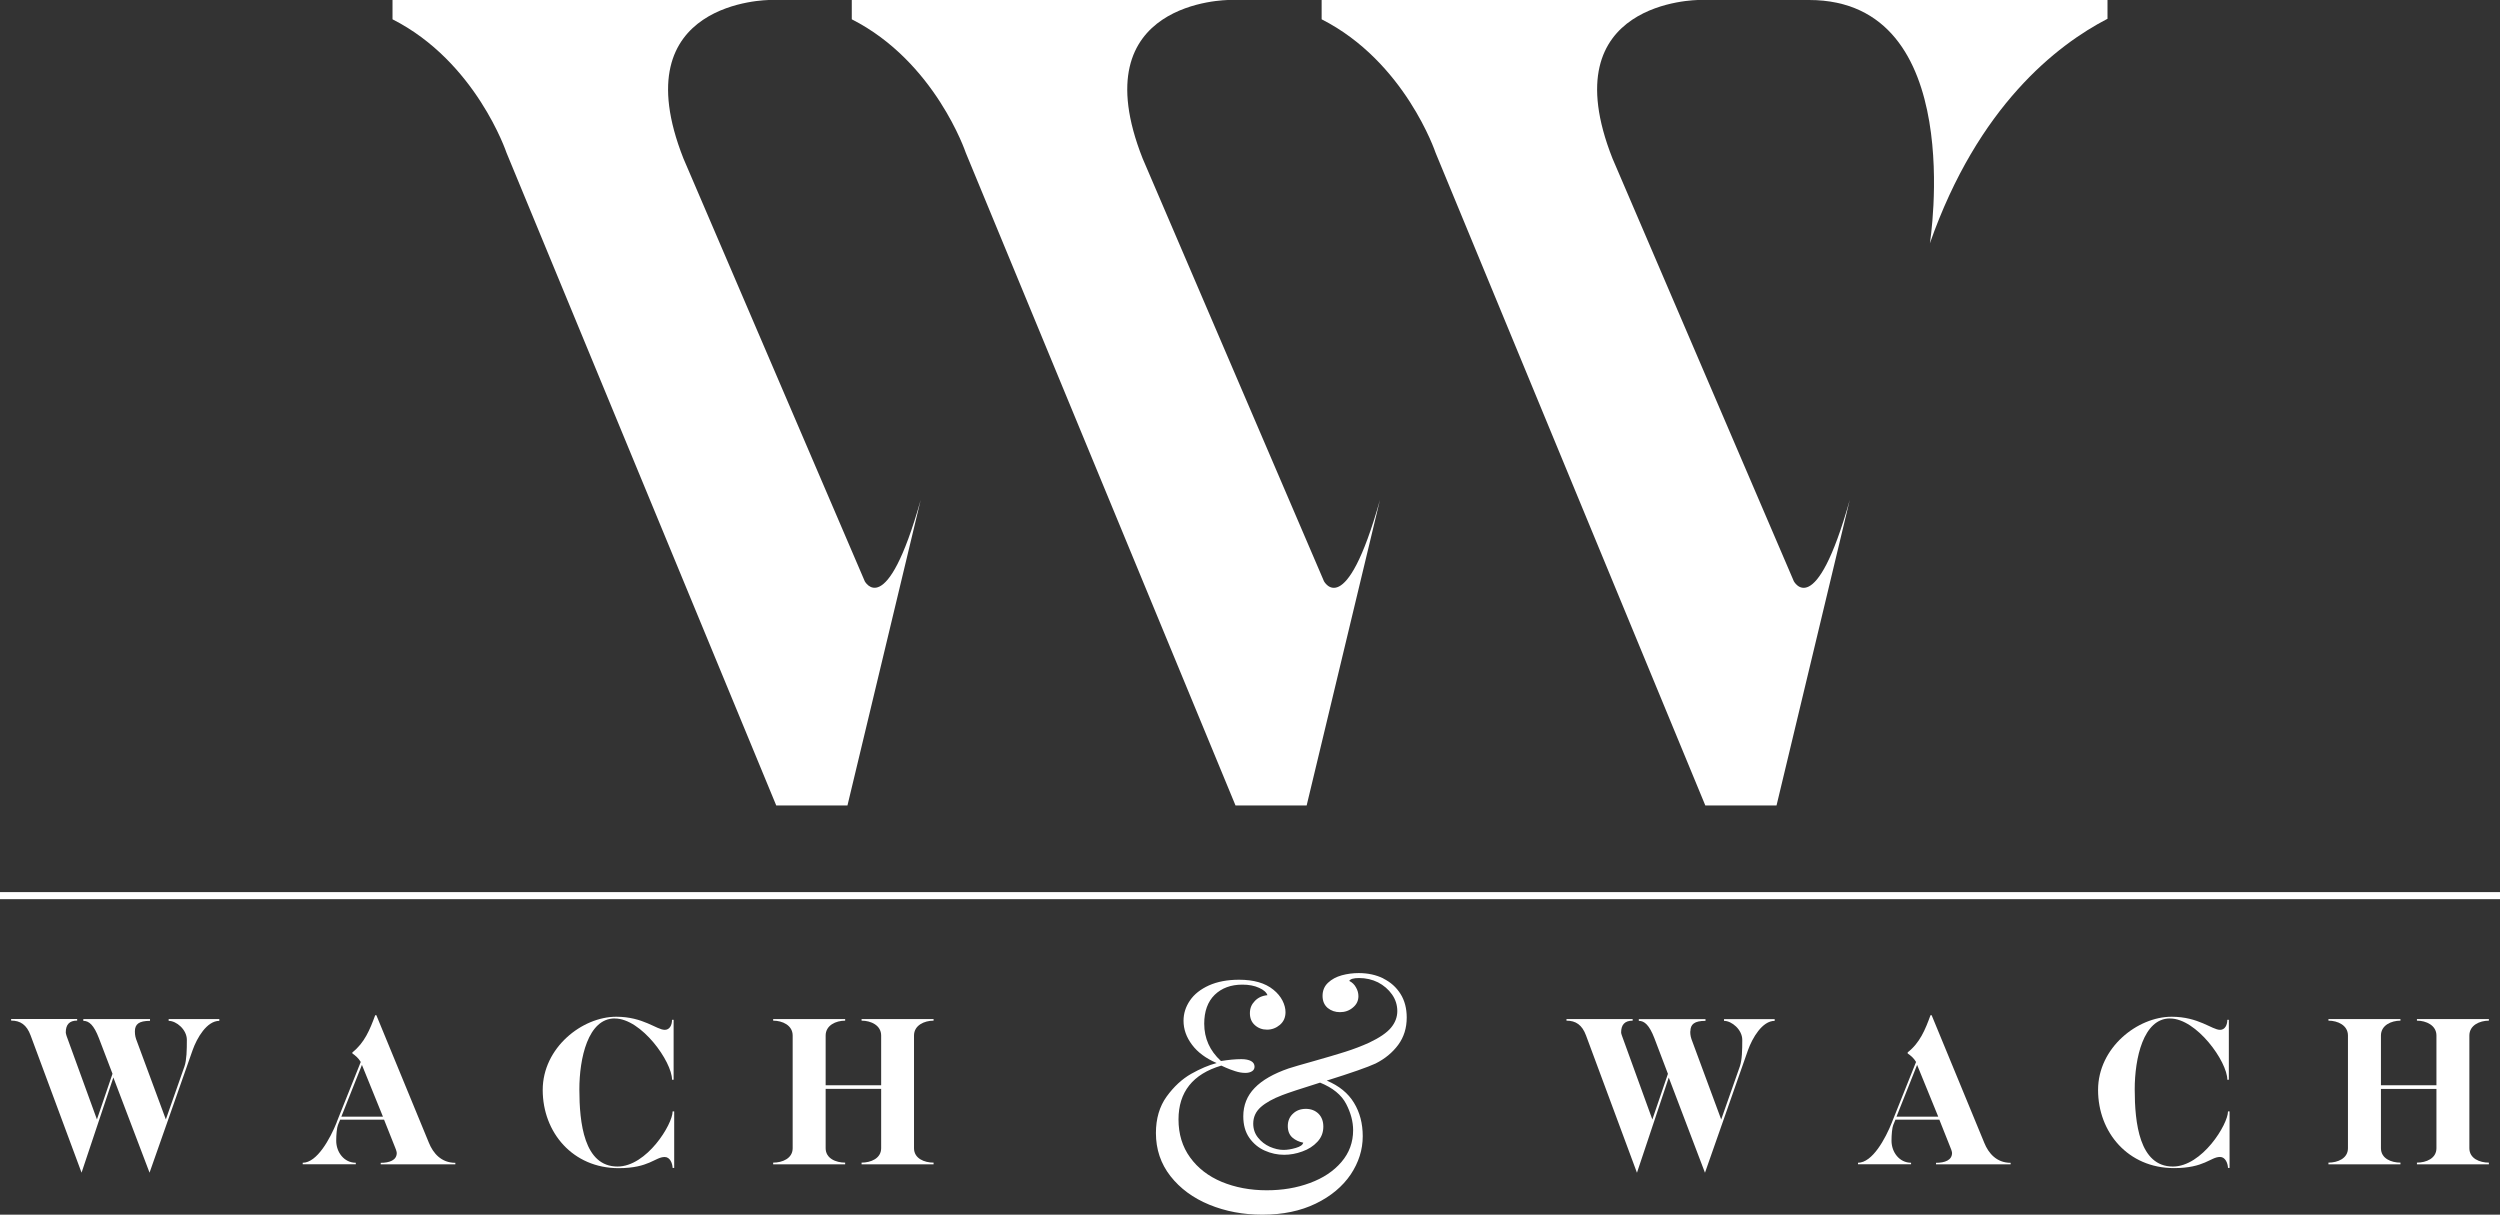 <?xml version="1.0" encoding="UTF-8"?>
<svg xmlns="http://www.w3.org/2000/svg" width="177" height="86" viewBox="0 0 177 86" fill="none">
  <rect x="0" y="0" width="177" height="86" fill="#333333" stroke="none"/>
  <path d="M61.218 41.136L48.387 11.221C43.957 0 54.49 0 54.49 0H27.79V1.367C33.702 4.365 35.862 10.819 35.862 10.819L54.958 57.027H60L65.185 35.394C62.743 44.074 61.214 41.136 61.214 41.136H61.218Z" fill="white"></path>
  <path d="M93.73 41.136L80.899 11.221C76.464 0 87.001 0 87.001 0H60.306V1.367C66.214 4.365 68.378 10.819 68.378 10.819L87.474 57.027H92.511L97.701 35.394C95.264 44.074 93.73 41.141 93.73 41.141V41.136Z" fill="white"></path>
  <path d="M126.996 41.136L114.165 11.221C109.731 0 120.268 0 120.268 0H93.572V1.367C99.481 4.365 101.64 10.819 101.64 10.819L120.736 57.027H125.778L130.963 35.394C128.526 44.074 126.996 41.141 126.996 41.141V41.136Z" fill="white"></path>
  <path d="M149.211 0H128.081C139.378 0 136.635 17.23 136.635 17.23C140.041 7.52 145.615 3.192 149.211 1.33V0Z" fill="white"></path>
  <path d="M97.942 69.282C98.456 69.536 98.859 69.897 99.156 70.368C99.452 70.839 99.596 71.398 99.596 72.04C99.596 72.784 99.397 73.426 98.993 73.976C98.59 74.521 98.053 74.964 97.39 75.297C96.843 75.551 95.689 75.957 93.933 76.507C94.804 76.872 95.448 77.394 95.861 78.078C96.278 78.757 96.482 79.551 96.482 80.443C96.482 81.404 96.195 82.305 95.625 83.159C95.05 84.004 94.23 84.693 93.155 85.215C92.08 85.737 90.815 86 89.378 86C88.02 86 86.765 85.764 85.62 85.293C84.471 84.822 83.553 84.143 82.868 83.27C82.182 82.392 81.839 81.371 81.839 80.216C81.839 79.2 82.094 78.332 82.599 77.634C83.109 76.932 83.688 76.396 84.337 76.027C84.985 75.662 85.588 75.408 86.139 75.264C85.384 74.936 84.8 74.511 84.397 73.971C83.994 73.435 83.794 72.872 83.794 72.271C83.794 71.758 83.943 71.282 84.249 70.834C84.55 70.391 84.995 70.04 85.592 69.767C86.181 69.504 86.894 69.365 87.728 69.365C88.766 69.365 89.573 69.596 90.152 70.068C90.439 70.299 90.657 70.562 90.801 70.844C90.944 71.126 91.014 71.403 91.014 71.661C91.014 72.035 90.884 72.331 90.615 72.562C90.351 72.784 90.046 72.899 89.707 72.899C89.369 72.899 89.086 72.793 88.85 72.585C88.609 72.373 88.493 72.091 88.493 71.735C88.493 71.379 88.609 71.112 88.841 70.871C89.072 70.627 89.369 70.493 89.735 70.46C89.665 70.257 89.466 70.082 89.142 69.938C88.813 69.786 88.419 69.712 87.956 69.712C87.145 69.712 86.491 69.957 85.996 70.437C85.504 70.922 85.259 71.606 85.259 72.479C85.259 73.514 85.653 74.396 86.445 75.121C86.983 75.034 87.464 74.987 87.891 74.987C88.178 74.987 88.405 75.034 88.572 75.121C88.739 75.214 88.822 75.348 88.822 75.523C88.822 75.657 88.762 75.768 88.646 75.842C88.525 75.92 88.368 75.962 88.173 75.962C87.942 75.962 87.701 75.92 87.446 75.837C87.186 75.754 86.973 75.671 86.797 75.593C86.621 75.514 86.51 75.463 86.468 75.445C84.452 76.041 83.438 77.316 83.438 79.256C83.438 80.29 83.711 81.191 84.258 81.944C84.805 82.702 85.551 83.279 86.501 83.677C87.451 84.069 88.512 84.272 89.684 84.272C90.796 84.272 91.811 84.102 92.742 83.755C93.674 83.413 94.42 82.919 94.971 82.272C95.527 81.625 95.801 80.873 95.801 80.018C95.801 79.413 95.638 78.794 95.305 78.152C94.971 77.514 94.36 77.015 93.461 76.65C92.08 77.08 91.185 77.38 90.778 77.537C90.124 77.787 89.619 78.069 89.262 78.383C88.906 78.701 88.729 79.094 88.729 79.551C88.729 79.93 88.841 80.263 89.068 80.544C89.29 80.826 89.568 81.039 89.902 81.191C90.235 81.334 90.56 81.413 90.87 81.413C91.134 81.413 91.426 81.367 91.741 81.274C92.057 81.182 92.233 81.062 92.27 80.9C91.973 80.845 91.718 80.725 91.501 80.54C91.287 80.35 91.176 80.078 91.176 79.722C91.176 79.367 91.301 79.066 91.547 78.844C91.783 78.618 92.089 78.507 92.455 78.507C92.821 78.507 93.122 78.627 93.354 78.854C93.581 79.085 93.692 79.39 93.692 79.764C93.692 80.184 93.553 80.54 93.271 80.84C92.988 81.145 92.636 81.371 92.205 81.524C91.778 81.681 91.348 81.759 90.917 81.759C90.444 81.759 89.99 81.662 89.545 81.464C89.105 81.27 88.739 80.965 88.451 80.558C88.164 80.147 88.025 79.639 88.025 79.034C88.025 78.249 88.294 77.579 88.827 77.029C89.36 76.475 90.166 76.013 91.241 75.643C91.542 75.546 92.131 75.371 93.002 75.13C93.868 74.886 94.615 74.664 95.235 74.47C95.861 74.271 96.422 74.054 96.931 73.823C97.663 73.477 98.187 73.121 98.484 72.761C98.78 72.405 98.929 72.012 98.929 71.587C98.929 71.162 98.808 70.765 98.553 70.405C98.303 70.049 97.969 69.763 97.562 69.55C97.149 69.347 96.704 69.245 96.222 69.245C95.833 69.245 95.597 69.315 95.527 69.449C95.731 69.55 95.893 69.703 96.005 69.911C96.121 70.109 96.176 70.317 96.176 70.53C96.176 70.844 96.051 71.116 95.787 71.333C95.527 71.555 95.222 71.661 94.869 71.661C94.536 71.661 94.248 71.564 94.003 71.366C93.762 71.162 93.637 70.876 93.637 70.507C93.637 70.137 93.766 69.818 94.026 69.578C94.285 69.333 94.605 69.162 94.999 69.051C95.388 68.945 95.787 68.894 96.199 68.894C96.843 68.894 97.423 69.019 97.942 69.273V69.282Z" fill="white"></path>
  <path d="M9.55 73.019C9.55 73.31 9.597 73.481 9.708 73.763L11.742 79.256L13.063 75.495C13.216 75.033 13.229 74.345 13.229 73.62C13.229 72.895 12.488 72.276 11.941 72.276V72.151H15.528V72.276C14.643 72.276 13.943 73.486 13.637 74.35L10.588 83.025L8.026 76.285L5.774 83.025L2.168 73.31C1.89 72.553 1.441 72.257 0.788 72.257V72.146H5.463V72.257C4.902 72.257 4.657 72.553 4.657 73.093C4.657 73.172 4.717 73.356 4.717 73.356L6.863 79.256L7.965 76.022L7.002 73.5C6.645 72.571 6.302 72.276 5.899 72.276V72.151H10.621V72.276C9.842 72.276 9.55 72.507 9.55 73.019Z" fill="white"></path>
  <path d="M23.832 79.463L25.542 75.186C25.366 74.895 25.148 74.724 24.949 74.585V74.507C25.801 73.842 26.191 72.895 26.566 71.874H26.645L30.37 80.919C30.667 81.648 31.241 82.328 32.238 82.328V82.434H26.955V82.328C27.576 82.328 28.09 82.143 28.09 81.63C28.09 81.538 27.998 81.274 27.938 81.15L27.192 79.274H24.082L23.929 79.644C23.851 79.833 23.804 80.327 23.804 80.762C23.804 81.579 24.365 82.323 25.19 82.323V82.429H21.432V82.323C22.451 82.323 23.373 80.618 23.841 79.459L23.832 79.463ZM24.161 79.062H27.113L25.625 75.394L24.166 79.062H24.161Z" fill="white"></path>
  <path d="M43.521 72.105C41.626 72.105 41.019 74.941 41.019 77.121C41.019 79.491 41.343 82.591 43.72 82.591C45.787 82.591 47.622 79.602 47.622 78.687H47.733V82.688H47.622C47.608 82.36 47.437 81.916 47.061 81.916C46.38 81.916 45.959 82.706 43.799 82.706C40.551 82.706 38.424 80.175 38.424 77.172C38.424 74.17 41.223 71.985 43.632 71.985C45.541 71.985 46.491 72.913 47.066 72.913C47.413 72.913 47.58 72.576 47.58 72.202H47.692V76.447H47.58C47.58 75.163 45.407 72.109 43.526 72.109L43.521 72.105Z" fill="white"></path>
  <path d="M61 82.434V82.314C61.654 82.314 62.386 82.018 62.386 81.293V77.094H58.456V81.293C58.456 82.023 59.188 82.314 59.837 82.314V82.434H54.74V82.314C55.393 82.314 56.121 82.018 56.121 81.293V73.315C56.121 72.59 55.393 72.262 54.74 72.262V72.151H59.837V72.262C59.184 72.262 58.456 72.59 58.456 73.315V76.835H62.386V73.315C62.386 72.59 61.658 72.262 61 72.262V72.151H66.097V72.262C65.444 72.262 64.712 72.59 64.712 73.315V81.293C64.712 82.023 65.444 82.314 66.097 82.314V82.434H61Z" fill="white"></path>
  <path d="M119.669 73.019C119.669 73.31 119.716 73.481 119.827 73.763L121.861 79.26L123.182 75.5C123.339 75.033 123.353 74.35 123.353 73.624C123.353 72.899 122.607 72.276 122.06 72.276V72.156H125.647V72.276C124.767 72.276 124.067 73.486 123.756 74.354L120.712 83.03L118.149 76.29L115.897 83.03L112.292 73.315C112.014 72.557 111.56 72.262 110.907 72.262V72.151H115.592V72.262C115.026 72.262 114.776 72.557 114.776 73.098C114.776 73.176 114.846 73.361 114.846 73.361L116.986 79.26L118.089 76.027L117.13 73.504C116.773 72.576 116.426 72.276 116.027 72.276V72.156H120.749V72.276C119.971 72.276 119.679 72.511 119.679 73.024L119.669 73.019Z" fill="white"></path>
  <path d="M133.947 79.463L135.657 75.186C135.485 74.895 135.267 74.724 135.063 74.585V74.507C135.925 73.837 136.31 72.895 136.681 71.874H136.759L140.49 80.919C140.786 81.648 141.356 82.328 142.353 82.328V82.434H137.07V82.328C137.691 82.328 138.205 82.143 138.205 81.63C138.205 81.538 138.113 81.274 138.052 81.15L137.306 79.274H134.197L134.044 79.644C133.965 79.833 133.919 80.327 133.919 80.762C133.919 81.579 134.48 82.323 135.304 82.323V82.429H131.546V82.323C132.57 82.323 133.488 80.618 133.951 79.459L133.947 79.463ZM134.271 79.062H137.228L135.731 75.394L134.271 79.062Z" fill="white"></path>
  <path d="M153.636 72.105C151.745 72.105 151.138 74.936 151.138 77.121C151.138 79.491 151.463 82.591 153.84 82.591C155.907 82.591 157.742 79.602 157.742 78.687H157.853V82.688H157.742C157.728 82.36 157.556 81.912 157.181 81.912C156.504 81.912 156.078 82.702 153.919 82.702C150.67 82.702 148.543 80.175 148.543 77.172C148.543 74.17 151.338 71.985 153.752 71.985C155.661 71.985 156.611 72.913 157.181 72.913C157.524 72.913 157.695 72.576 157.695 72.202H157.802V76.447H157.695C157.695 75.163 155.517 72.109 153.636 72.109V72.105Z" fill="white"></path>
  <path d="M171.119 82.434V82.314C171.773 82.314 172.5 82.018 172.5 81.293V77.098H168.571V81.293C168.571 82.023 169.298 82.314 169.952 82.314V82.434H164.854V82.314C165.508 82.314 166.235 82.018 166.235 81.293V73.315C166.235 72.59 165.508 72.262 164.854 72.262V72.151H169.952V72.262C169.298 72.262 168.571 72.59 168.571 73.315V76.835H172.5V73.315C172.5 72.59 171.768 72.262 171.119 72.262V72.151H176.212V72.262C175.559 72.262 174.831 72.59 174.831 73.315V81.293C174.831 82.023 175.559 82.314 176.212 82.314V82.434H171.119Z" fill="white"></path>
  <path d="M0 63.411H177" stroke="white" stroke-width="0.5" stroke-miterlimit="10"></path>
</svg>
